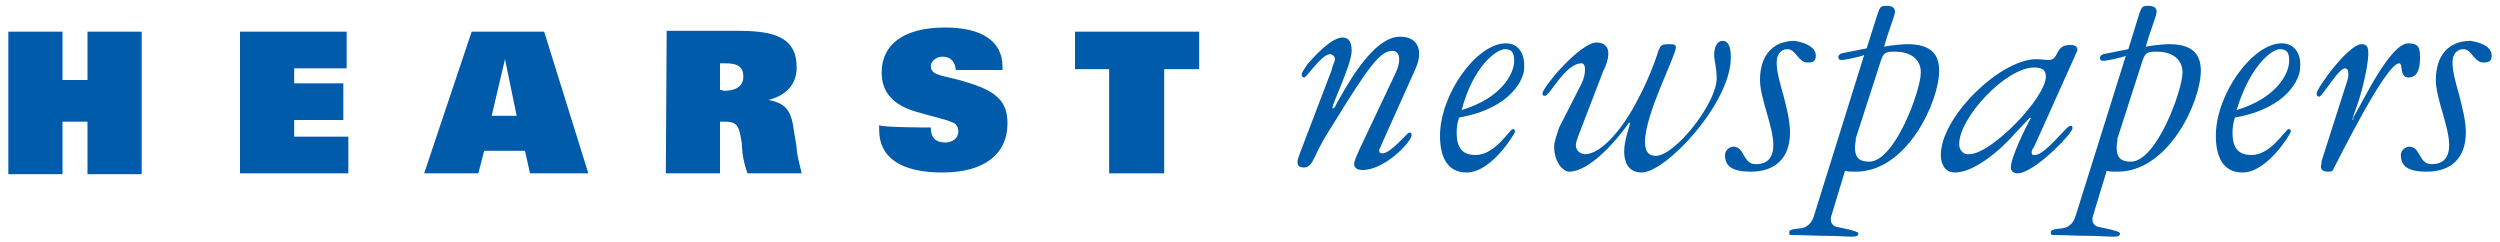 <?xml version="1.0" encoding="UTF-8"?>
<!-- Generator: Adobe Illustrator 26.3.1, SVG Export Plug-In . SVG Version: 6.00 Build 0)  -->
<svg xmlns="http://www.w3.org/2000/svg" xmlns:xlink="http://www.w3.org/1999/xlink" version="1.1" id="Layer_1" x="0px" y="0px" width="300px" height="29px" viewBox="0 0 300 29" style="enable-background:new 0 0 300 29;" xml:space="preserve">
<style type="text/css">
	.st0{fill:#005BAA;}
</style>
<g>
	<g>
		<g>
			<path class="st0" d="M165.8,17.3c-0.1,0.3-0.3,0.6-0.3,0.7c0,0.3,0.1,0.4,0.4,0.4c1,0,3-2.5,3.2-2.5s0.3,0.1,0.3,0.3     c0,0.8-3.2,4.2-5.9,4.2c-0.7,0-1-0.3-1-0.7c0-0.4,0.3-1,0.6-1.7l4.4-9.3c0.3-0.7,0.4-1.1,0.4-1.6c0-0.6-0.3-1-0.8-1     c-1.4,0-2.7,1.6-7,8.6c-0.8,1.3-1.6,2.5-2.3,4.1c-0.4,0.8-0.7,1.3-1.3,1.3c-0.7,0-0.8-0.3-0.8-0.7c0-0.3,0.3-1,0.4-1.3l3.7-9.7     c0.1-0.6,0.4-1,0.4-1.3s-0.3-0.6-0.6-0.6c-1,0-2.8,2.8-3.1,2.8c-0.1,0-0.3-0.1-0.3-0.3c0-0.4,0.4-0.8,0.7-1.3     c0.6-0.7,2.8-3.2,4.2-3.2c0.8,0,1.1,0.6,1.1,1.6c0,1.6-2.3,6.3-2.3,6.8c0,0.1,0,0.1,0.1,0.1c0.1,0,0.3-0.3,0.4-0.6     c0.7-1.1,4.1-8,7.6-8c1.4,0,2.3,0.7,2.3,2.1c0,1-0.6,2.1-1,3L165.8,17.3z"></path>
			<path class="st0" d="M180.6,5.9c1,0,1.1,0.7,1.1,1.4c0,1.6-1.6,4.5-6.3,5.9C176.8,7.9,179.6,5.9,180.6,5.9z M180.7,5.2     c-3.5,0-7.9,6.1-7.9,11.1c0,2.4,0.8,4.4,3.2,4.4c3,0,5.8-4.7,5.8-4.9c0-0.3-0.1-0.3-0.3-0.3c-0.3,0-2.1,3.1-4.4,3.1     c-1.4,0-2.3-0.6-2.3-2.7c0-0.6,0.1-1.3,0.3-1.8c6.3-1.1,7.8-4.7,7.8-5.9C183,6.7,182.4,5.2,180.7,5.2z"></path>
			<path class="st0" d="M189.8,10c0.3-0.7,0.4-1.1,0.4-1.7c0-0.3-0.1-0.7-0.4-0.7c-2,0-3.8,3.9-4.4,3.9c-0.3,0-0.3-0.1-0.3-0.3     c0-0.7,4.5-6.1,6.5-6.1c1,0,1.4,0.6,1.4,1.3c0,0.7-0.3,1.6-0.6,2.1l-3,7.8c-0.1,0.4-0.3,0.7-0.3,1.1c0,0.8,0.7,1.1,1.1,1.1     c2.1,0,4.8-3.5,6.3-6.5c1-1.8,2.1-4.5,2.5-5.9c0.3-0.7,0.4-0.8,1.3-0.8c0.7,0,0.8,0.1,0.8,0.4c0,1-3.7,8-3.7,11.3     c0,1.4,0.6,1.7,1.3,1.7c2.3,0,7.3-6.3,7.3-9.3c0-1.3-0.3-2.1-0.3-2.8c0-1,0.4-1.7,1-1.7c0.7,0,1,0.7,1,2     c0,5.5-7.8,13.8-10.7,13.8c-1.7,0-2.1-1.4-2.1-2.5c0-1.4,0.6-2.8,0.7-3.4l-0.1-0.1c-1.6,2.3-4.8,5.9-7.2,5.9     c-0.7,0-1.8-1.1-1.8-3c0-0.6,0.3-1.4,0.6-2.3L189.8,10z"></path>
			<path class="st0" d="M217.9,6.7c0,0.8-0.6,0.8-1,0.8c-1.1,0-1.4-1.6-2.4-1.6c-0.6,0-1.3,0.4-1.3,1.6c0,1.1,0.4,2.5,0.8,3.9     c0.4,1.6,0.8,3.1,0.8,4.5c0,3-1.7,4.7-4.7,4.7c-2.3,0-3.1-0.7-3.1-2c0-0.6,0.6-1,1-1c1.4,0,1.1,2.1,2.7,2.1     c1.8,0,2.1-1.3,2.1-2.3c0-1.1-0.4-2.5-0.8-3.9c-0.4-1.4-0.8-2.8-0.8-3.9c0-2.8,1.4-4.7,4.2-4.7C217,5.2,217.9,5.8,217.9,6.7z"></path>
			<path class="st0" d="M225.6,7.6c0.4-1.3,0.6-1.4,1.8-1.4c2,0,3.1,1,3.1,2.5c0,2.1-3.1,10.7-6.2,10.7c-1.4,0-1.7-0.7-1.7-1.7     c0-0.4,0.1-0.7,0.1-1.1L225.6,7.6z M217.8,25.5c-0.3,1.1-0.6,1.4-1.1,1.7c-0.7,0.4-2,0.1-2,0.7c0,0.3,0.1,0.3,0.3,0.3     c1.4,0,2.7,0.1,4.1,0.1c1.3,0,2.4,0.1,3.1,0.1c0.6,0,0.8-0.1,0.8-0.4c0-0.3-2.3-0.7-2.7-0.8c-0.3-0.1-0.6-0.4-0.6-0.8     c0-0.1,0-0.1,0-0.3l1.7-5.6c0.3,0.1,0.8,0.1,1.3,0.1c6.2,0,10-8.5,10-12.1c0-1.8-0.8-3.2-3.8-3.2c-0.4,0-1.8,0.1-2.8,0.3     c0.4-1.6,1.3-3.7,1.3-4.2s-0.4-0.7-1-0.7c-0.7,0-0.8,0.1-1.1,1L224,5.8l-3,0.6c-0.3,0.1-0.4,0.3-0.4,0.4c0,0.3,0.1,0.4,0.4,0.4     c0.4,0,2.3-0.4,2.7-0.6L217.8,25.5z"></path>
			<path class="st0" d="M235.1,17.3c0-3.2,5.6-9.2,9-9.2c1.1,0,1.4,0.4,1.4,1.1c0,2.5-6.5,9.3-9.2,9.3     C235.6,18.6,235.1,18,235.1,17.3z M232.9,18.6c0,0.8,0.3,2.1,1.7,2.1c2.3,0,5.5-2.7,7.3-4.8l1.7-1.8l0.1,0.1     c-0.6,1-2.4,4.7-2.4,5.9c0,0.4,0.3,0.7,0.8,0.7c2,0,6.6-4.8,6.6-5.4c0-0.3-0.1-0.3-0.3-0.3c-0.4,0-3,3.5-4.2,3.5     c-0.3,0-0.4,0-0.4-0.3c0-0.3,0.1-0.4,0.3-0.7l4.9-10.9c0.1-0.3,0.3-0.6,0.3-0.7c0-0.4-0.3-0.6-0.8-0.6c-1,0-1.3,0.3-1.7,1.1     c-0.3,0.6-0.6,0.7-1,0.7c-0.3,0-0.8-0.1-1.6-0.1C239.8,7.3,232.9,14.1,232.9,18.6z"></path>
			<path class="st0" d="M257,7.6c0.4-1.3,0.6-1.4,1.8-1.4c2,0,3.1,1,3.1,2.5c0,2.1-3.1,10.7-6.2,10.7c-1.4,0-1.7-0.7-1.7-1.7     c0-0.4,0.1-0.7,0.1-1.1L257,7.6z M249.2,25.5c-0.3,1.1-0.6,1.4-1.1,1.7c-0.7,0.4-2,0.1-2,0.7c0,0.3,0.1,0.3,0.3,0.3     c1.4,0,2.7,0.1,4.1,0.1c1.3,0,2.4,0.1,3.1,0.1c0.6,0,0.8-0.1,0.8-0.4c0-0.3-2.3-0.7-2.7-0.8c-0.3-0.1-0.6-0.4-0.6-0.8     c0-0.1,0-0.1,0-0.3l1.7-5.6c0.3,0.1,0.8,0.1,1.3,0.1c6.2,0,10-8.5,10-12.1c0-1.8-0.8-3.2-3.8-3.2c-0.4,0-1.8,0.1-2.8,0.3     c0.4-1.6,1.3-3.7,1.3-4.2s-0.4-0.7-1-0.7c-0.7,0-0.8,0.1-1.1,1l-1.3,4.2l-3,0.6c-0.3,0.1-0.4,0.3-0.4,0.4c0,0.3,0.1,0.4,0.4,0.4     c0.4,0,2.3-0.4,2.7-0.6L249.2,25.5z"></path>
			<path class="st0" d="M273.6,5.9c1,0,1.1,0.7,1.1,1.4c0,1.6-1.6,4.5-6.3,5.9C270,7.9,272.6,5.9,273.6,5.9z M273.8,5.2     c-3.5,0-7.9,6.1-7.9,11.1c0,2.4,0.8,4.4,3.2,4.4c3,0,5.8-4.7,5.8-4.9c0-0.3-0.1-0.3-0.3-0.3c-0.3,0-2.1,3.1-4.4,3.1     c-1.4,0-2.3-0.6-2.3-2.7c0-0.6,0.1-1.3,0.3-1.8c6.3-1.1,7.8-4.7,7.8-5.9C276.2,6.7,275.5,5.2,273.8,5.2z"></path>
			<path class="st0" d="M281.7,9.6c0.1-0.3,0.1-0.6,0.1-0.8c0-0.3-0.1-0.6-0.4-0.6c-0.8,0-2.7,3.4-3.1,3.4c-0.3,0-0.3-0.3-0.3-0.4     c0-0.6,3.8-5.9,5.4-5.9c0.8,0,0.8,0.6,0.8,1.3c-0.1,1.7-0.8,4.5-1.3,5.9c-0.3,0.8-0.6,1.7-0.6,1.8s0,0.1,0,0.1     c0.1,0,0.1-0.1,0.1-0.3c1.1-1.8,4.4-8.9,6.6-8.9c1.3,0,1.4,0.6,1.4,1.8c0,0.8-0.1,2.3-1.4,2.3c-1.1,0-0.6-1.7-1.1-1.7     c-1.6,0-7.3,11.6-7.9,12.7c-0.1,0.3-0.3,0.3-0.7,0.3c-0.3,0-0.8-0.1-0.8-0.6c0-0.1,0.1-0.4,0.1-0.7L281.7,9.6z"></path>
			<path class="st0" d="M299,6.7c0,0.8-0.6,0.8-1,0.8c-1.1,0-1.4-1.6-2.4-1.6c-0.6,0-1.3,0.4-1.3,1.6c0,1.1,0.4,2.5,0.8,3.9     c0.4,1.6,0.8,3.1,0.8,4.5c0,3-1.7,4.7-4.7,4.7c-2.3,0-3.1-0.7-3.1-2c0-0.6,0.6-1,1-1c1.4,0,1.1,2.1,2.7,2.1     c1.8,0,2.1-1.3,2.1-2.3c0-1.1-0.4-2.5-0.8-3.9c-0.4-1.4-0.8-2.8-0.8-3.9c0-2.8,1.4-4.7,4.2-4.7C298.2,5.2,299,5.8,299,6.7z"></path>
			<path class="st0" d="M1,3.8h6.5v5.8h3V3.8h6.5v17.1h-6.5v-6.3h-3v6.3H1L1,3.8L1,3.8z"></path>
			<path class="st0" d="M28.8,3.8h12.8v4.4h-6.3V10h5.9v4.4h-5.9v2h6.5v4.4h-13V3.8z"></path>
			<path class="st0" d="M62,13.9h-3l1.6-6.8L62,13.9z M50.9,20.8h6.5l0.7-2.7H63l0.6,2.7h7L65.3,3.8h-8.7L50.9,20.8z"></path>
			<path class="st0" d="M86.4,10.8V7.6c0.3,0,0.6,0,0.7,0c1.4,0,2.1,0.4,2.1,1.6c0,1.1-0.8,1.7-2.4,1.7     C86.7,10.8,86.6,10.8,86.4,10.8z M79.9,20.8h6.5v-6.2c0.3,0,0.4,0,0.6,0c1.6,0,1.7,0.7,2,2.5l0.1,1.3c0.1,0.7,0.3,1.6,0.6,2.4     h6.5c-0.3-1.3-0.6-2.3-0.6-3.1l-0.3-1.8c-0.3-2.4-0.8-3.5-3.1-3.9c2.3-0.6,3.4-2,3.4-3.9c0-3.4-2.3-4.4-6.9-4.4h-8.7L79.9,20.8     L79.9,20.8z"></path>
			<path class="st0" d="M111.7,15.3v0.1c0,1.1,0.6,1.7,1.7,1.7c1,0,1.6-0.6,1.6-1.3c0-0.6-0.3-1-0.7-1.1c-0.8-0.4-2.4-0.7-4.4-1.3     c-2.7-0.8-4.1-2.3-4.1-4.7c0-3.4,2.7-5.4,7.6-5.4c4.5,0,6.9,1.7,6.9,4.7c0,0.1,0,0.3,0,0.4h-5.6c-0.1-1-0.6-1.6-1.6-1.6     c-0.8,0-1.4,0.6-1.4,1.1c0,1.1,1.1,1.1,3.4,1.7c3.9,1.1,5.8,2.1,5.8,5.2c0,3.7-2.8,5.9-7.8,5.9s-7.6-1.8-7.6-5.1     c0-0.1,0-0.4,0-0.6C105.5,15.3,111.7,15.3,111.7,15.3z"></path>
			<path class="st0" d="M143.9,8.3h-4.2v12.5h-6.6V8.3H129V3.8h14.9V8.3L143.9,8.3z"></path>
		</g>
	</g>
</g>
</svg>
